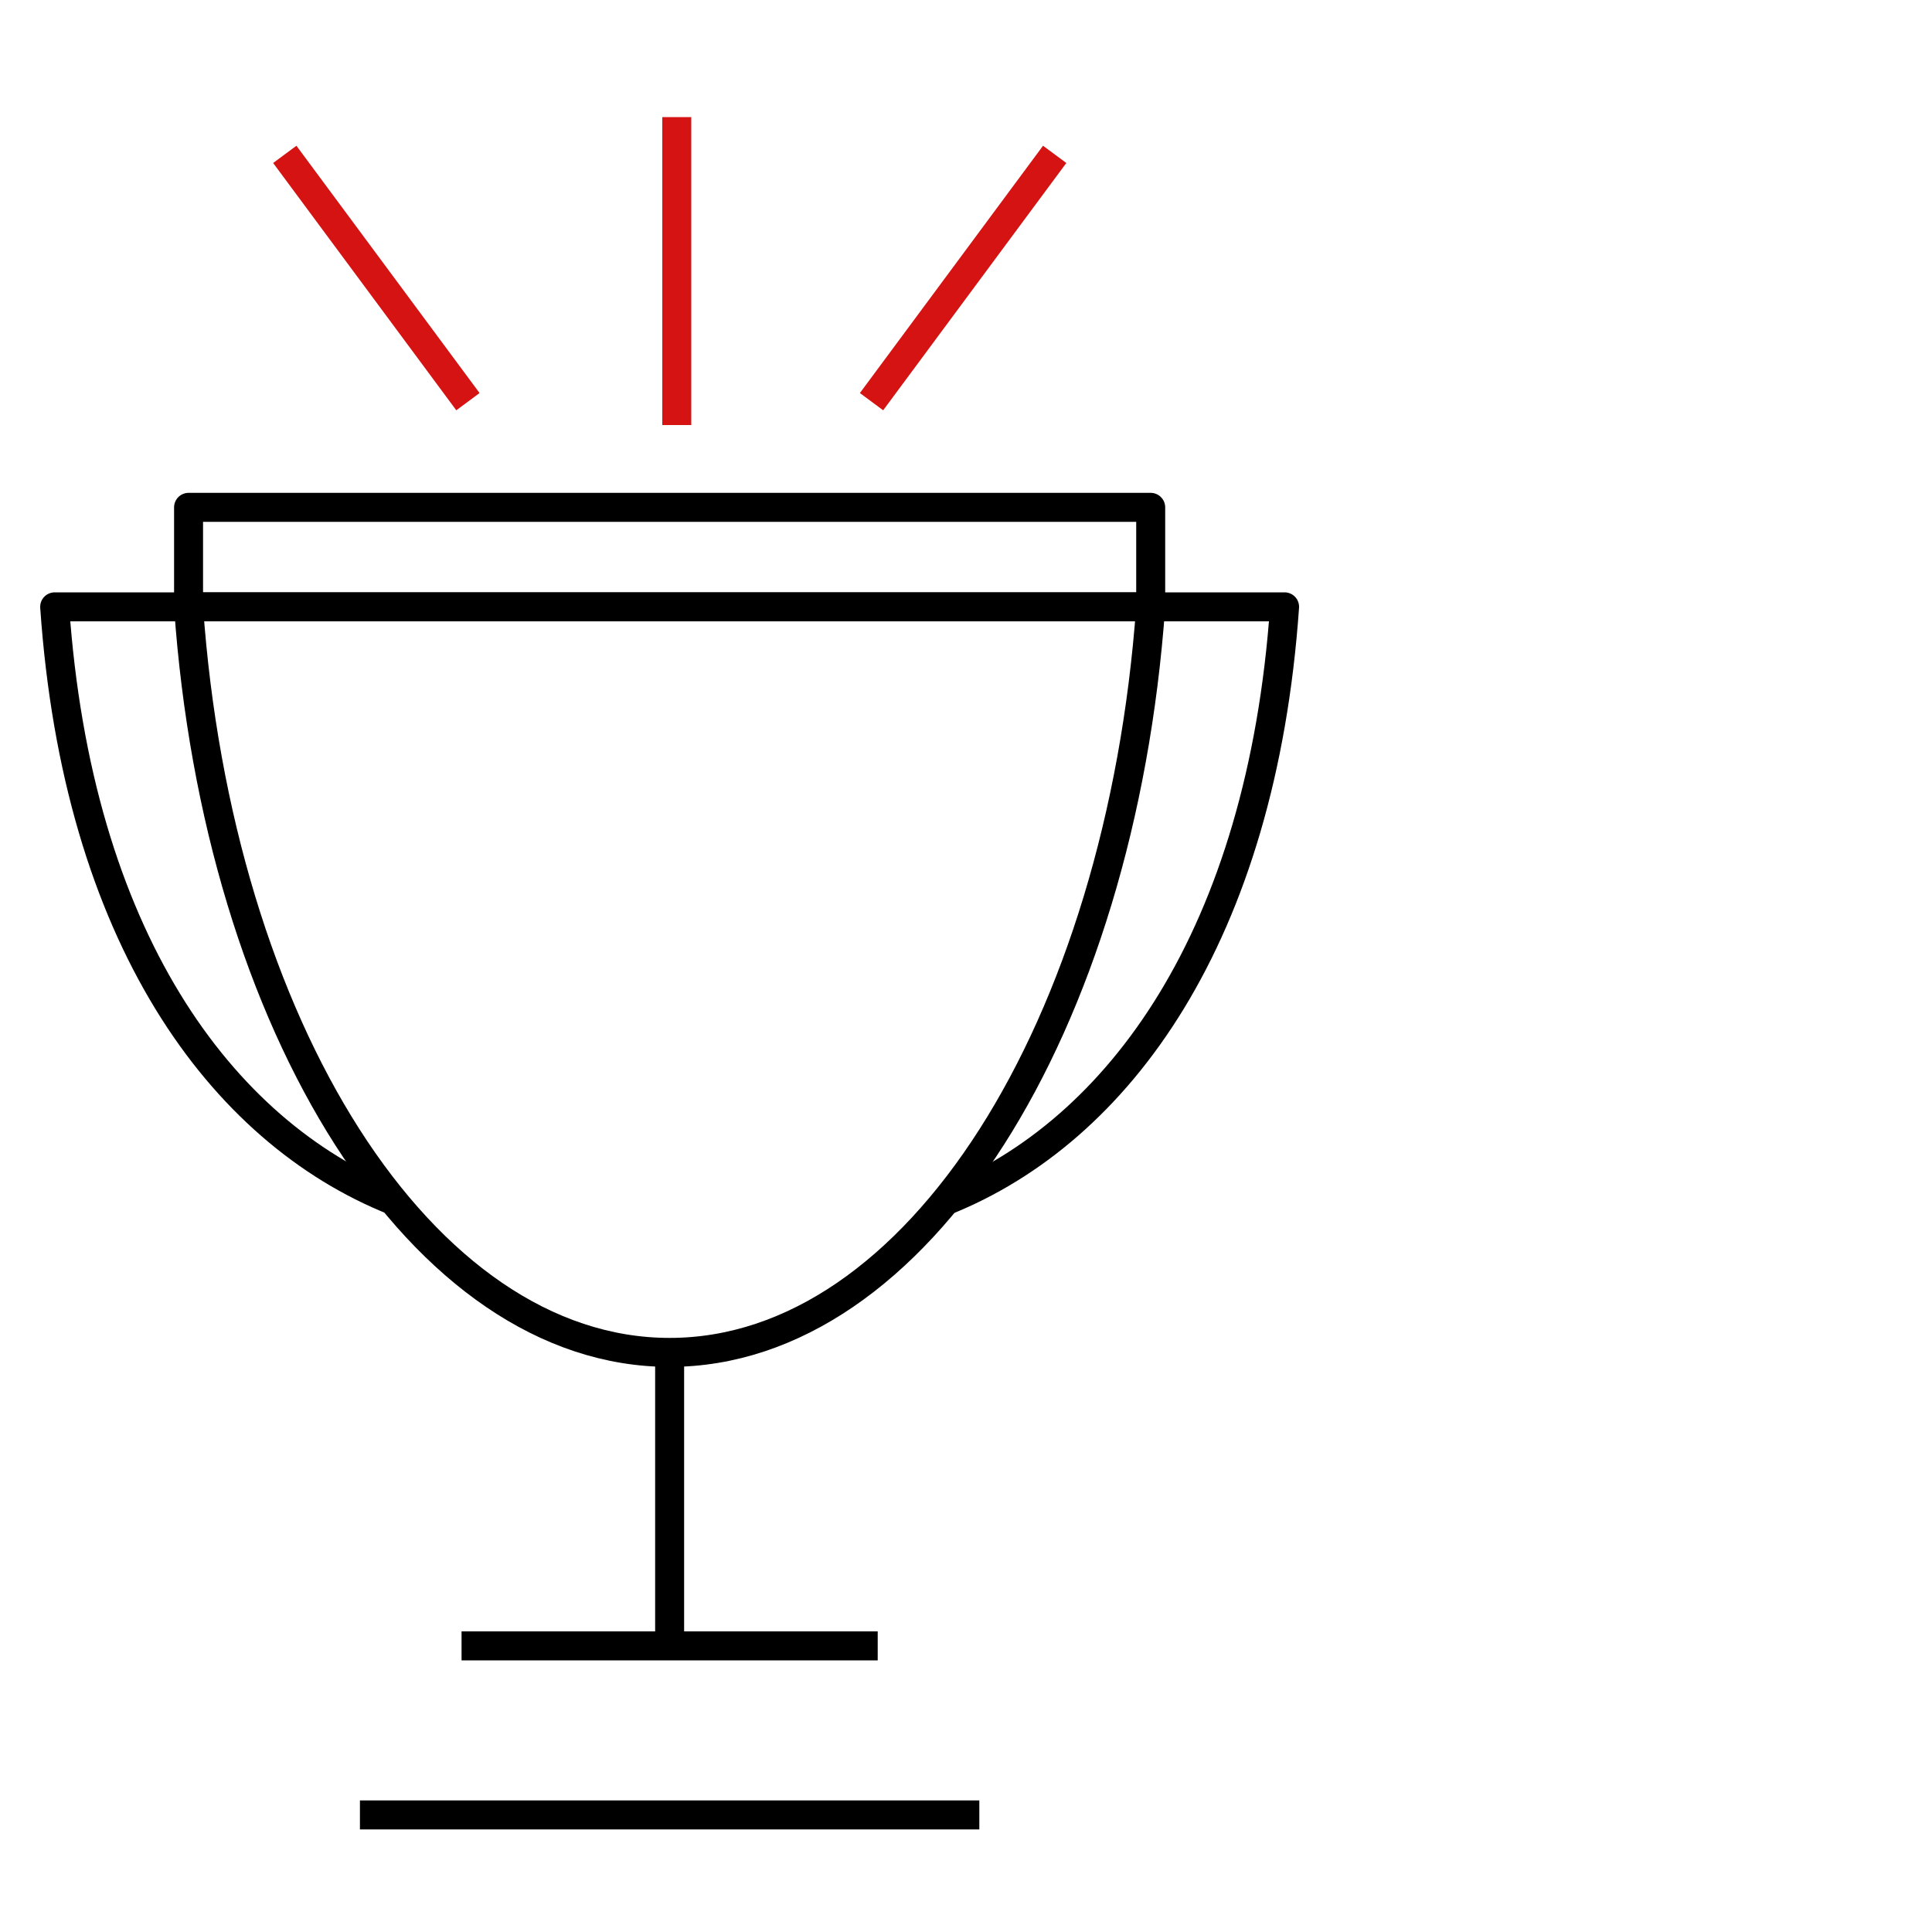 <svg xmlns="http://www.w3.org/2000/svg" viewBox="0 0 100 100"><defs><style>.cls-1,.cls-2{fill:none;stroke-linejoin:round;stroke-width:1.5px;}.cls-1{stroke:#000;}.cls-2{stroke:#d51313;}</style></defs><g id="opis"><rect class="cls-1" x="9.76" y="26.26" width="49.8" height="5.15"/><path class="cls-1" d="M9.76,31.41C11.28,53.14,21.85,70,34.66,70S58,53.14,59.56,31.41Z"/><path class="cls-1" d="M48.93,62.16c9-3.6,16.37-13.74,17.56-30.75h-7"/><path class="cls-1" d="M20.4,62.16C11.38,58.56,4,48.42,2.83,31.41h7"/><line class="cls-1" x1="23.89" y1="85.19" x2="45.43" y2="85.19"/><line class="cls-1" x1="50.69" y1="93.94" x2="18.63" y2="93.94"/><line class="cls-1" x1="34.66" y1="69.97" x2="34.66" y2="85.19"/><line class="cls-2" x1="35.03" y1="22" x2="35.03" y2="6.06"/><line class="cls-2" x1="24.22" y1="20.79" x2="14.74" y2="7.99"/><line class="cls-2" x1="45.11" y1="20.79" x2="54.59" y2="7.99"/></g></svg>